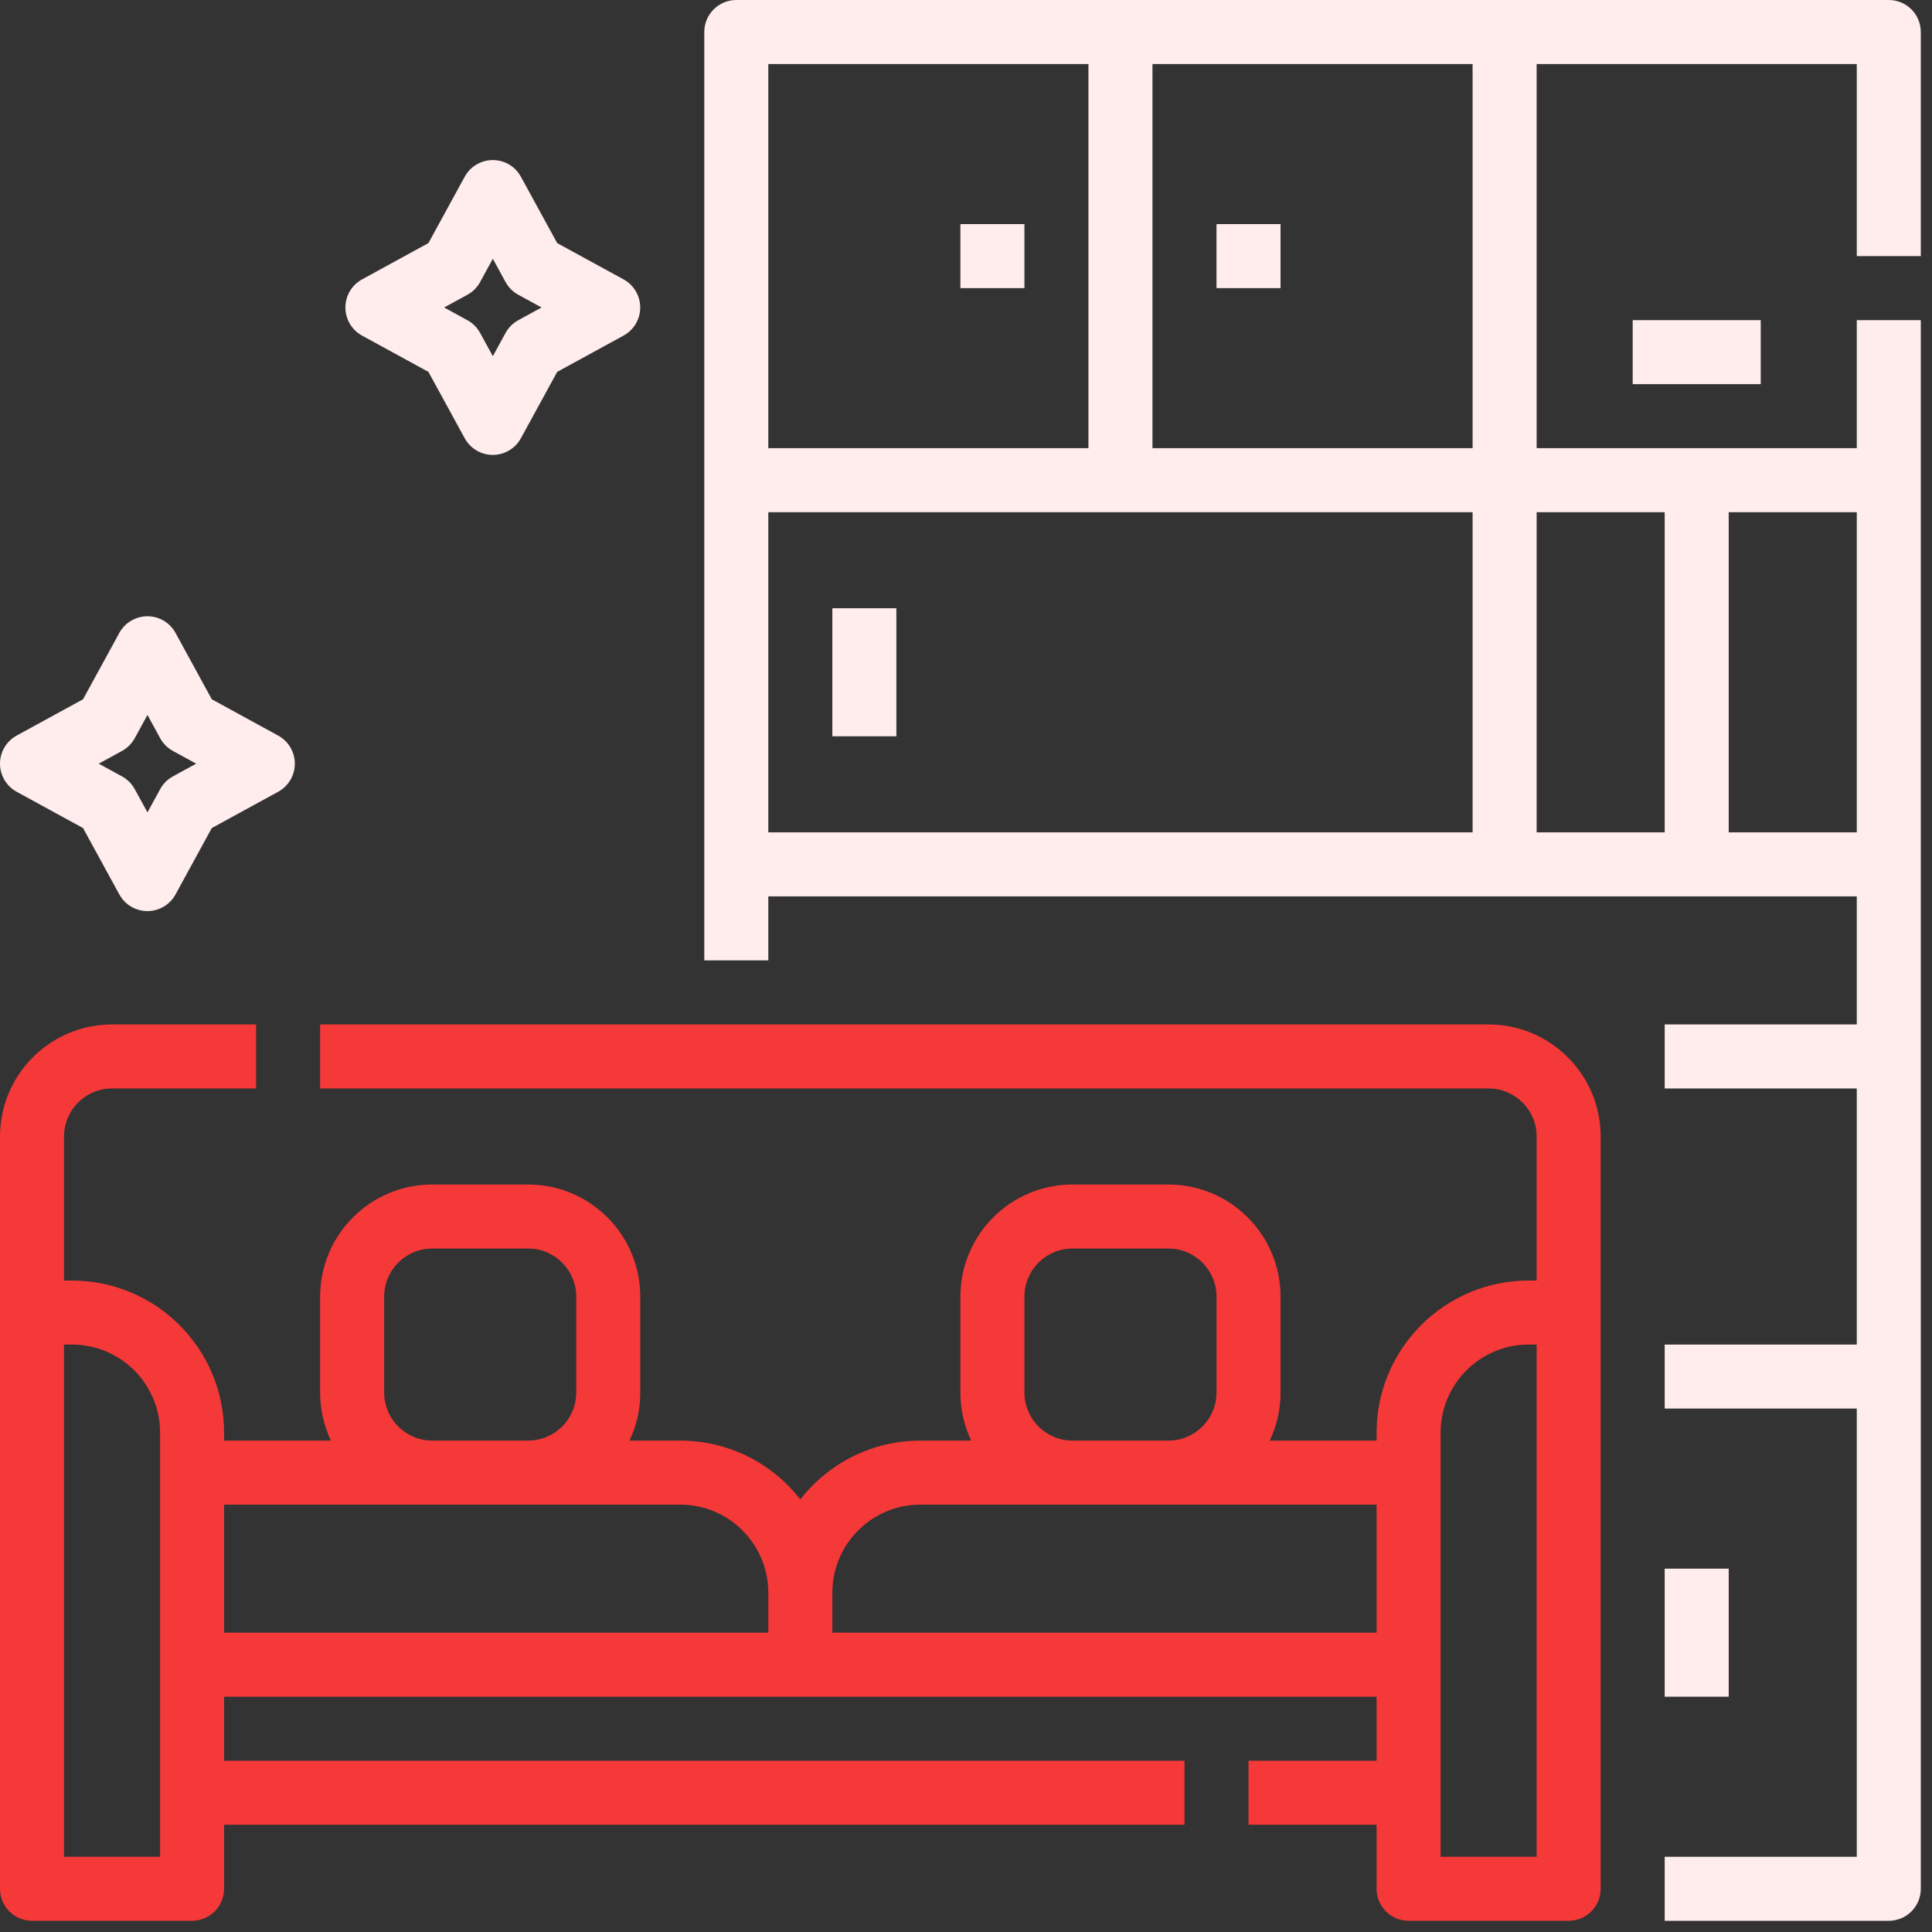 <svg width="80" height="80" viewBox="0 0 80 80" fill="none" xmlns="http://www.w3.org/2000/svg">
<rect x="0" y="0" width="80" height="80" fill="#333333" stroke="none"/>
<g clip-path="url(#clip0)">
<path d="M0.689 32.785L3.438 34.288L4.941 37.037C5.292 37.68 6.098 37.915 6.741 37.564C6.963 37.443 7.147 37.259 7.268 37.037L8.77 34.288L11.519 32.785C12.162 32.434 12.398 31.629 12.046 30.986C11.925 30.764 11.741 30.58 11.519 30.459L8.77 28.956L7.268 26.207C6.916 25.564 6.111 25.329 5.468 25.68C5.246 25.801 5.062 25.985 4.941 26.207L3.438 28.956L0.689 30.459C0.046 30.81 -0.189 31.615 0.162 32.258C0.285 32.482 0.467 32.664 0.689 32.785ZM5.052 31.095C5.274 30.974 5.458 30.79 5.579 30.568L6.106 29.605L6.633 30.568C6.754 30.79 6.938 30.974 7.16 31.095L8.123 31.622L7.16 32.149C6.938 32.27 6.754 32.454 6.633 32.676L6.106 33.639L5.579 32.676C5.458 32.454 5.274 32.27 5.052 32.149L4.089 31.622L5.052 31.095Z" fill="#FFECEC"/>
<path d="M14.991 13.896L17.74 15.399L19.243 18.148C19.594 18.79 20.399 19.026 21.042 18.674C21.264 18.553 21.448 18.369 21.569 18.148L23.072 15.399L25.821 13.896C26.464 13.544 26.699 12.739 26.348 12.096C26.227 11.874 26.043 11.69 25.821 11.569L23.072 10.066L21.569 7.317C21.218 6.674 20.413 6.439 19.77 6.79C19.547 6.911 19.364 7.095 19.243 7.317L17.74 10.066L14.991 11.569C14.348 11.921 14.113 12.726 14.464 13.369C14.586 13.592 14.769 13.775 14.991 13.896ZM19.354 12.206C19.576 12.085 19.76 11.901 19.881 11.678L20.407 10.716L20.934 11.678C21.055 11.901 21.239 12.085 21.461 12.206L22.424 12.732L21.461 13.259C21.239 13.38 21.055 13.564 20.934 13.786L20.407 14.749L19.881 13.786C19.76 13.564 19.576 13.38 19.354 13.259L18.391 12.732L19.354 12.206Z" fill="#FFECEC"/>
<path d="M61.64 42.419H13.256V45.071H61.64C62.737 45.072 63.627 45.962 63.629 47.059V53.024H63.297C59.821 53.028 57.004 55.844 57.001 59.321V59.652H52.577C52.873 59.031 53.026 58.352 53.024 57.664V53.687C53.021 51.125 50.946 49.051 48.384 49.047H44.408C41.846 49.051 39.771 51.125 39.768 53.687V57.664C39.768 58.352 39.92 59.031 40.215 59.652H38.111C36.166 59.652 34.331 60.552 33.14 62.088C31.949 60.552 30.114 59.652 28.169 59.652H26.065C26.361 59.031 26.514 58.352 26.512 57.664V53.687C26.509 51.125 24.434 49.051 21.872 49.047H17.896C15.334 49.051 13.259 51.125 13.256 53.687V57.664C13.256 58.352 13.408 59.031 13.703 59.652H9.279V59.321C9.276 55.844 6.459 53.028 2.983 53.024H2.651V47.059C2.653 45.962 3.543 45.072 4.64 45.071H10.605V42.419H4.64C2.078 42.423 0.003 44.497 0 47.059V78.211C0 78.943 0.593 79.536 1.326 79.536H7.954C8.686 79.536 9.279 78.943 9.279 78.211V75.559H49.047V72.908H9.279V70.257H57.001V72.908H51.698V75.559H57.001V78.211C57.001 78.943 57.594 79.536 58.326 79.536H64.954C65.687 79.536 66.28 78.943 66.28 78.211V47.059C66.277 44.497 64.202 42.423 61.64 42.419ZM42.419 57.664V53.687C42.421 52.59 43.311 51.7 44.408 51.699H48.384C49.481 51.7 50.371 52.59 50.373 53.687V57.664C50.371 58.761 49.481 59.651 48.384 59.652H44.408C43.311 59.651 42.421 58.761 42.419 57.664ZM15.907 57.664V53.687C15.909 52.59 16.799 51.7 17.896 51.699H21.872C22.969 51.7 23.859 52.59 23.861 53.687V57.664C23.859 58.761 22.969 59.651 21.872 59.652H17.896C16.799 59.651 15.909 58.761 15.907 57.664ZM6.628 76.885H2.651V55.675H2.983C4.994 55.677 6.626 57.309 6.628 59.321V76.885ZM9.279 62.303H28.169C30.181 62.305 31.813 63.937 31.814 65.949V67.606H9.279V62.303ZM34.466 67.606V65.949C34.467 63.937 36.099 62.305 38.111 62.303H57.001V67.606H34.466ZM63.629 76.885H59.652V59.321C59.654 57.309 61.286 55.677 63.297 55.675H63.629V76.885Z" fill="#F53838"/>
<path d="M79.536 10.605V1.326C79.536 0.593 78.943 0 78.21 0H30.489C29.756 0 29.163 0.593 29.163 1.326V39.768H31.814V37.117H76.885V42.419H68.931V45.07H76.885V55.675H68.931V58.326H76.885V76.885H68.931V79.536H78.21C78.943 79.536 79.536 78.943 79.536 78.21V13.256H76.885V18.558H63.629V2.651H76.885V10.605H79.536ZM60.977 18.558H47.721V2.651H60.977V18.558ZM31.814 2.651H45.07V18.558H31.814V2.651ZM31.814 21.21H60.977V34.466H31.814V21.21ZM76.885 34.466H71.582V21.21H76.885V34.466ZM68.931 21.21V34.466H63.629V21.21H68.931Z" fill="#FFECEC"/>
<path d="M34.466 25.186H37.117V30.489H34.466V25.186Z" fill="#FFECEC"/>
<path d="M39.768 9.279H42.419V11.931H39.768V9.279Z" fill="#FFECEC"/>
<path d="M50.373 9.279H53.024V11.931H50.373V9.279Z" fill="#FFECEC"/>
<path d="M67.606 13.256H72.908V15.907H67.606V13.256Z" fill="#FFECEC"/>
<path d="M68.931 64.954H71.582V70.257H68.931V64.954Z" fill="#FFECEC"/>
</g>
<defs>
<clipPath id="clip0">
<rect width="79.536" height="79.536" fill="white"/>
</clipPath>
</defs>
</svg>
